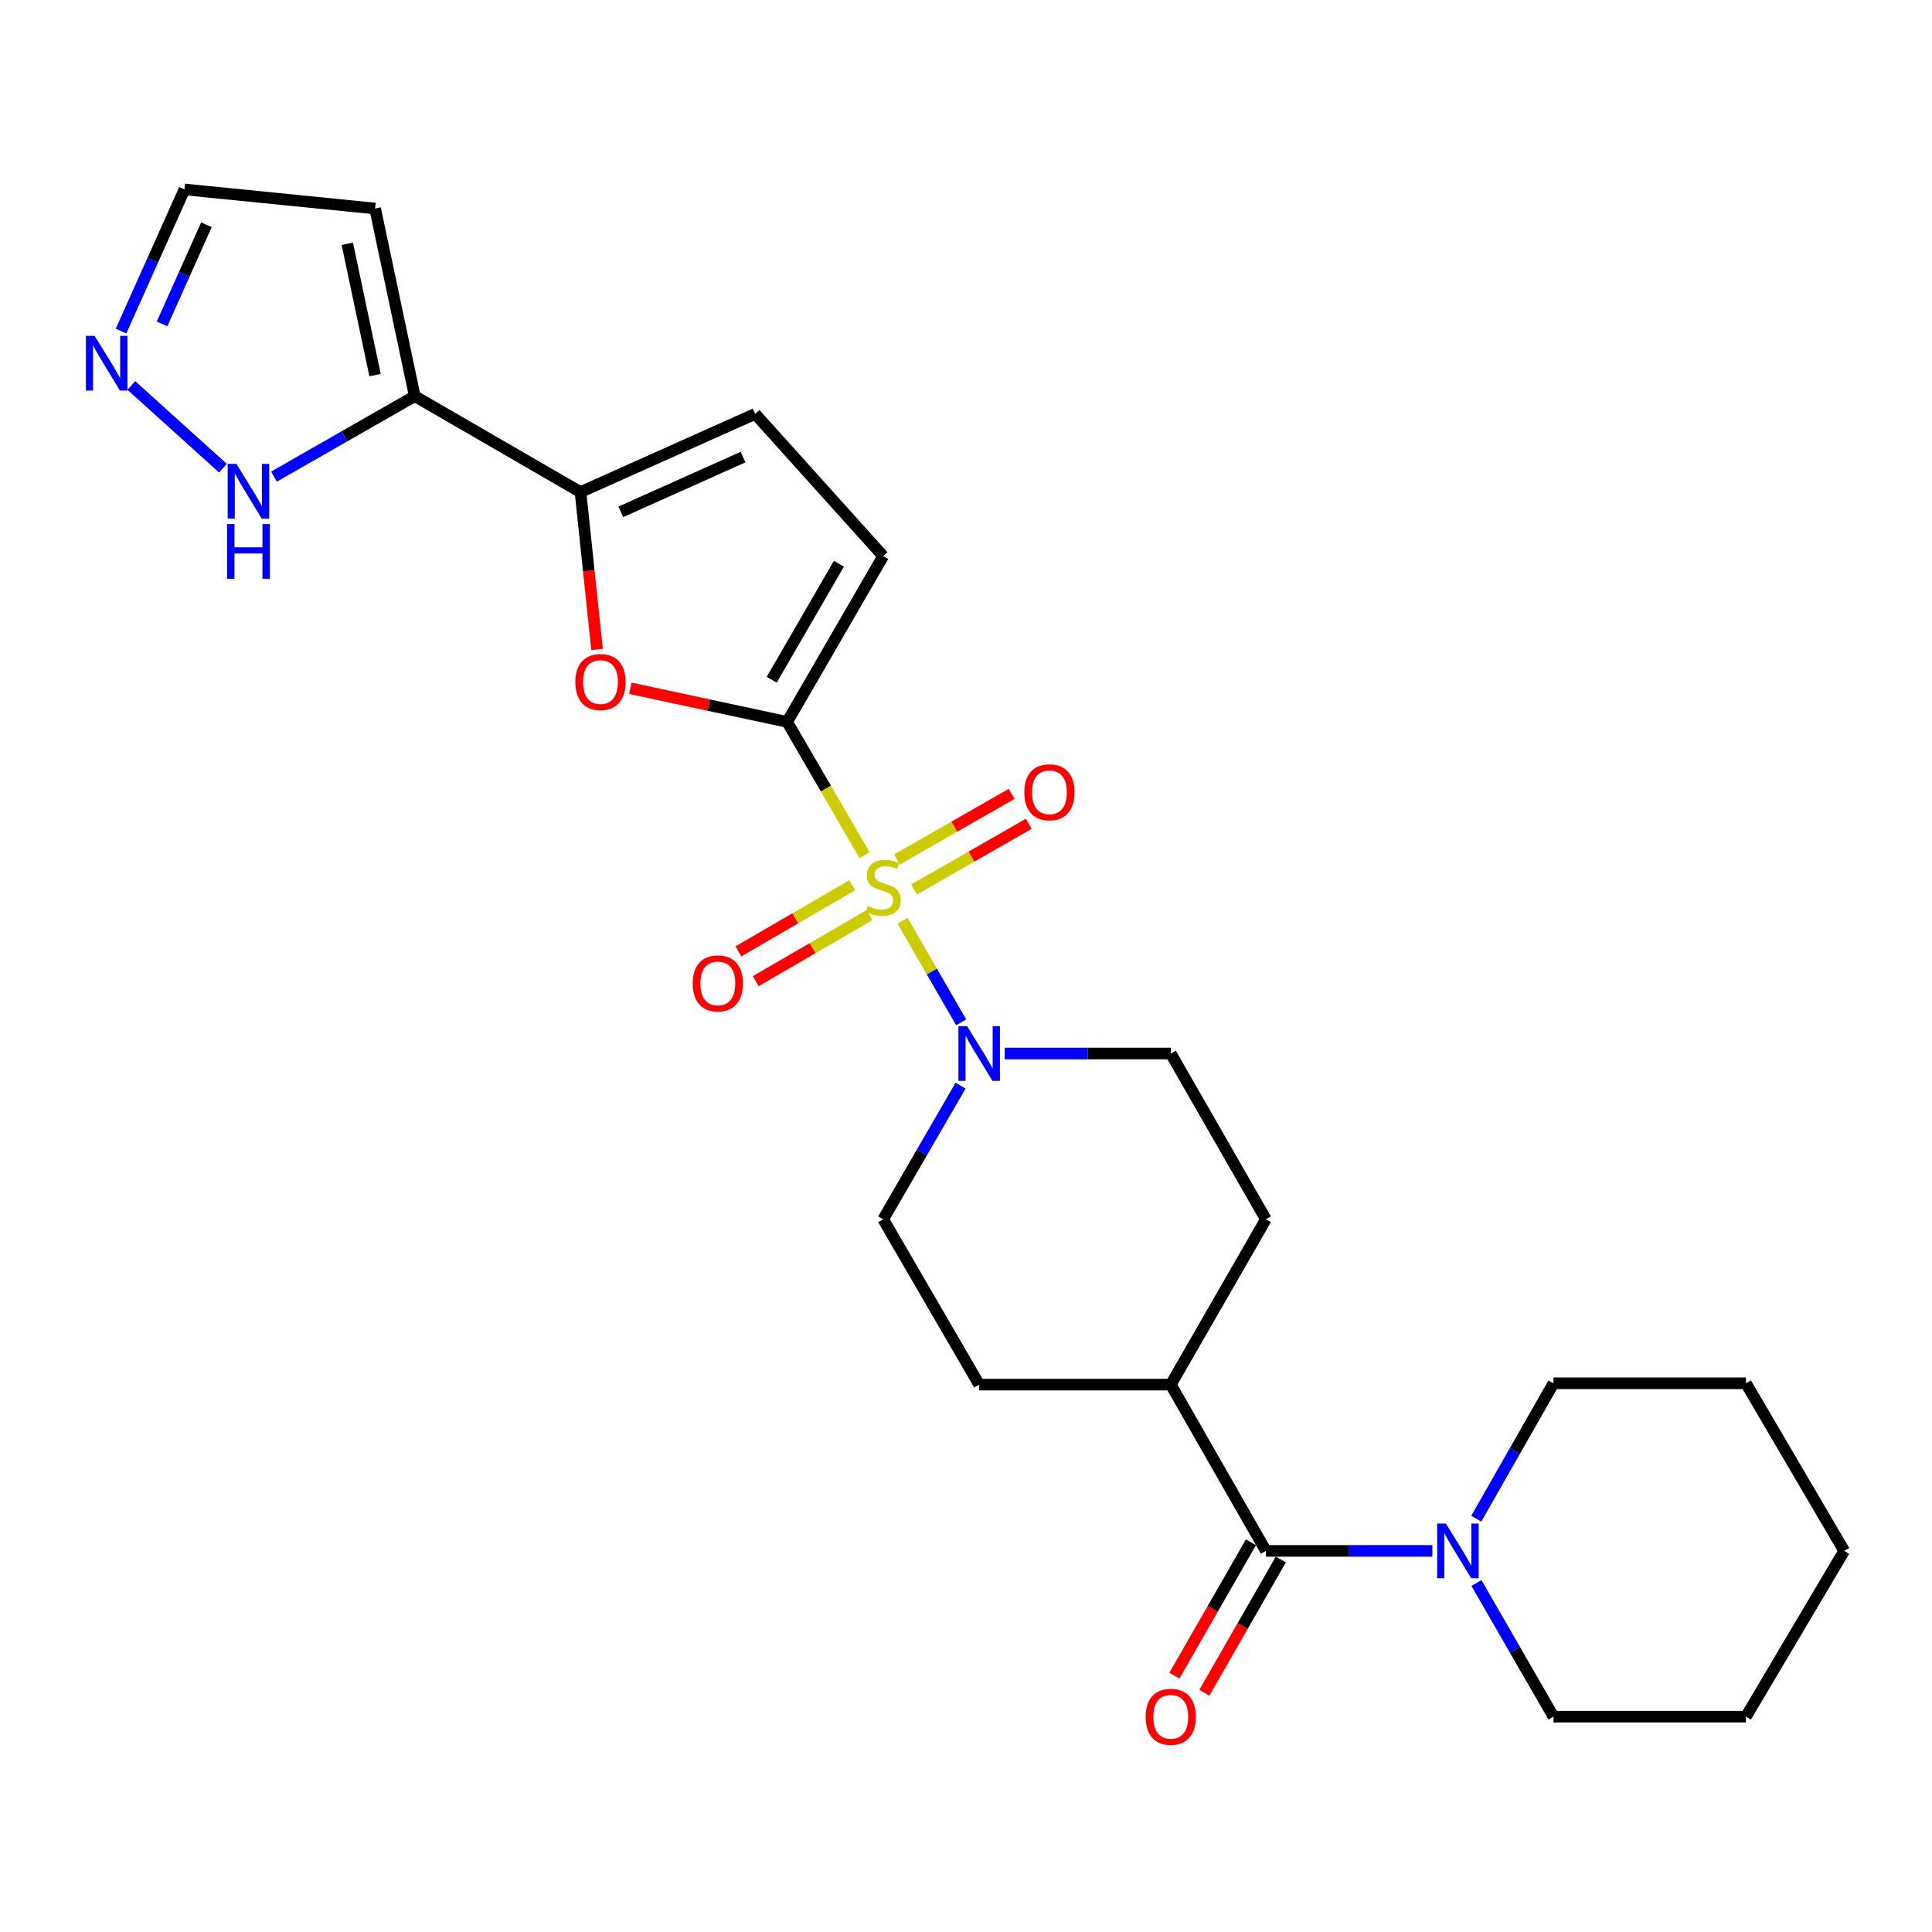 <?xml version='1.0' encoding='iso-8859-1'?>
<svg version='1.1' baseProfile='full'
              xmlns='http://www.w3.org/2000/svg'
                      xmlns:rdkit='http://www.rdkit.org/xml'
                      xmlns:xlink='http://www.w3.org/1999/xlink'
                  xml:space='preserve'
width='1000px' height='1000px' viewBox='0 0 1000 1000'>
<!-- END OF HEADER -->
<rect style='opacity:1.0;fill:#FFFFFF;stroke:none' width='1000' height='1000' x='0' y='0'> </rect>
<path class='bond-0' d='M 447.497,442.639 L 427.462,408.145' style='fill:none;fill-rule:evenodd;stroke:#CCCC00;stroke-width:6px;stroke-linecap:butt;stroke-linejoin:miter;stroke-opacity:1' />
<path class='bond-0' d='M 427.462,408.145 L 407.427,373.65' style='fill:none;fill-rule:evenodd;stroke:#000000;stroke-width:6px;stroke-linecap:butt;stroke-linejoin:miter;stroke-opacity:1' />
<path class='bond-2' d='M 467.161,476.598 L 482.333,502.878' style='fill:none;fill-rule:evenodd;stroke:#CCCC00;stroke-width:6px;stroke-linecap:butt;stroke-linejoin:miter;stroke-opacity:1' />
<path class='bond-2' d='M 482.333,502.878 L 497.505,529.159' style='fill:none;fill-rule:evenodd;stroke:#0000FF;stroke-width:6px;stroke-linecap:butt;stroke-linejoin:miter;stroke-opacity:1' />
<path class='bond-11' d='M 441.099,458.224 L 411.655,475.322' style='fill:none;fill-rule:evenodd;stroke:#CCCC00;stroke-width:6px;stroke-linecap:butt;stroke-linejoin:miter;stroke-opacity:1' />
<path class='bond-11' d='M 411.655,475.322 L 382.211,492.421' style='fill:none;fill-rule:evenodd;stroke:#FF0000;stroke-width:6px;stroke-linecap:butt;stroke-linejoin:miter;stroke-opacity:1' />
<path class='bond-11' d='M 450.064,473.662 L 420.62,490.761' style='fill:none;fill-rule:evenodd;stroke:#CCCC00;stroke-width:6px;stroke-linecap:butt;stroke-linejoin:miter;stroke-opacity:1' />
<path class='bond-11' d='M 420.62,490.761 L 391.176,507.859' style='fill:none;fill-rule:evenodd;stroke:#FF0000;stroke-width:6px;stroke-linecap:butt;stroke-linejoin:miter;stroke-opacity:1' />
<path class='bond-12' d='M 473.126,460.369 L 502.799,443.396' style='fill:none;fill-rule:evenodd;stroke:#CCCC00;stroke-width:6px;stroke-linecap:butt;stroke-linejoin:miter;stroke-opacity:1' />
<path class='bond-12' d='M 502.799,443.396 L 532.472,426.422' style='fill:none;fill-rule:evenodd;stroke:#FF0000;stroke-width:6px;stroke-linecap:butt;stroke-linejoin:miter;stroke-opacity:1' />
<path class='bond-12' d='M 464.262,444.873 L 493.935,427.899' style='fill:none;fill-rule:evenodd;stroke:#CCCC00;stroke-width:6px;stroke-linecap:butt;stroke-linejoin:miter;stroke-opacity:1' />
<path class='bond-12' d='M 493.935,427.899 L 523.607,410.926' style='fill:none;fill-rule:evenodd;stroke:#FF0000;stroke-width:6px;stroke-linecap:butt;stroke-linejoin:miter;stroke-opacity:1' />
<path class='bond-1' d='M 407.427,373.65 L 366.851,364.958' style='fill:none;fill-rule:evenodd;stroke:#000000;stroke-width:6px;stroke-linecap:butt;stroke-linejoin:miter;stroke-opacity:1' />
<path class='bond-1' d='M 366.851,364.958 L 326.275,356.266' style='fill:none;fill-rule:evenodd;stroke:#FF0000;stroke-width:6px;stroke-linecap:butt;stroke-linejoin:miter;stroke-opacity:1' />
<path class='bond-6' d='M 407.427,373.65 L 457.136,287.849' style='fill:none;fill-rule:evenodd;stroke:#000000;stroke-width:6px;stroke-linecap:butt;stroke-linejoin:miter;stroke-opacity:1' />
<path class='bond-6' d='M 399.436,351.831 L 434.232,291.77' style='fill:none;fill-rule:evenodd;stroke:#000000;stroke-width:6px;stroke-linecap:butt;stroke-linejoin:miter;stroke-opacity:1' />
<path class='bond-3' d='M 309.039,336.162 L 304.755,295.438' style='fill:none;fill-rule:evenodd;stroke:#FF0000;stroke-width:6px;stroke-linecap:butt;stroke-linejoin:miter;stroke-opacity:1' />
<path class='bond-3' d='M 304.755,295.438 L 300.47,254.713' style='fill:none;fill-rule:evenodd;stroke:#000000;stroke-width:6px;stroke-linecap:butt;stroke-linejoin:miter;stroke-opacity:1' />
<path class='bond-15' d='M 497.189,561.941 L 477.163,596.522' style='fill:none;fill-rule:evenodd;stroke:#0000FF;stroke-width:6px;stroke-linecap:butt;stroke-linejoin:miter;stroke-opacity:1' />
<path class='bond-15' d='M 477.163,596.522 L 457.136,631.103' style='fill:none;fill-rule:evenodd;stroke:#000000;stroke-width:6px;stroke-linecap:butt;stroke-linejoin:miter;stroke-opacity:1' />
<path class='bond-16' d='M 520.044,545.302 L 563.02,545.302' style='fill:none;fill-rule:evenodd;stroke:#0000FF;stroke-width:6px;stroke-linecap:butt;stroke-linejoin:miter;stroke-opacity:1' />
<path class='bond-16' d='M 563.02,545.302 L 605.996,545.302' style='fill:none;fill-rule:evenodd;stroke:#000000;stroke-width:6px;stroke-linecap:butt;stroke-linejoin:miter;stroke-opacity:1' />
<path class='bond-4' d='M 300.47,254.713 L 214.669,205.034' style='fill:none;fill-rule:evenodd;stroke:#000000;stroke-width:6px;stroke-linecap:butt;stroke-linejoin:miter;stroke-opacity:1' />
<path class='bond-27' d='M 300.47,254.713 L 390.873,214.218' style='fill:none;fill-rule:evenodd;stroke:#000000;stroke-width:6px;stroke-linecap:butt;stroke-linejoin:miter;stroke-opacity:1' />
<path class='bond-27' d='M 321.329,264.931 L 384.611,236.585' style='fill:none;fill-rule:evenodd;stroke:#000000;stroke-width:6px;stroke-linecap:butt;stroke-linejoin:miter;stroke-opacity:1' />
<path class='bond-9' d='M 214.669,205.034 L 178.244,225.865' style='fill:none;fill-rule:evenodd;stroke:#000000;stroke-width:6px;stroke-linecap:butt;stroke-linejoin:miter;stroke-opacity:1' />
<path class='bond-9' d='M 178.244,225.865 L 141.819,246.697' style='fill:none;fill-rule:evenodd;stroke:#0000FF;stroke-width:6px;stroke-linecap:butt;stroke-linejoin:miter;stroke-opacity:1' />
<path class='bond-13' d='M 214.669,205.034 L 194.159,107.926' style='fill:none;fill-rule:evenodd;stroke:#000000;stroke-width:6px;stroke-linecap:butt;stroke-linejoin:miter;stroke-opacity:1' />
<path class='bond-13' d='M 194.126,194.157 L 179.768,126.182' style='fill:none;fill-rule:evenodd;stroke:#000000;stroke-width:6px;stroke-linecap:butt;stroke-linejoin:miter;stroke-opacity:1' />
<path class='bond-5' d='M 655.219,802.735 L 605.996,716.676' style='fill:none;fill-rule:evenodd;stroke:#000000;stroke-width:6px;stroke-linecap:butt;stroke-linejoin:miter;stroke-opacity:1' />
<path class='bond-7' d='M 655.219,802.735 L 698.306,802.735' style='fill:none;fill-rule:evenodd;stroke:#000000;stroke-width:6px;stroke-linecap:butt;stroke-linejoin:miter;stroke-opacity:1' />
<path class='bond-7' d='M 698.306,802.735 L 741.393,802.735' style='fill:none;fill-rule:evenodd;stroke:#0000FF;stroke-width:6px;stroke-linecap:butt;stroke-linejoin:miter;stroke-opacity:1' />
<path class='bond-17' d='M 647.476,798.293 L 627.682,832.797' style='fill:none;fill-rule:evenodd;stroke:#000000;stroke-width:6px;stroke-linecap:butt;stroke-linejoin:miter;stroke-opacity:1' />
<path class='bond-17' d='M 627.682,832.797 L 607.887,867.301' style='fill:none;fill-rule:evenodd;stroke:#FF0000;stroke-width:6px;stroke-linecap:butt;stroke-linejoin:miter;stroke-opacity:1' />
<path class='bond-17' d='M 662.962,807.176 L 643.167,841.68' style='fill:none;fill-rule:evenodd;stroke:#000000;stroke-width:6px;stroke-linecap:butt;stroke-linejoin:miter;stroke-opacity:1' />
<path class='bond-17' d='M 643.167,841.68 L 623.372,876.184' style='fill:none;fill-rule:evenodd;stroke:#FF0000;stroke-width:6px;stroke-linecap:butt;stroke-linejoin:miter;stroke-opacity:1' />
<path class='bond-8' d='M 457.136,287.849 L 390.873,214.218' style='fill:none;fill-rule:evenodd;stroke:#000000;stroke-width:6px;stroke-linecap:butt;stroke-linejoin:miter;stroke-opacity:1' />
<path class='bond-21' d='M 764.208,819.371 L 784.143,853.953' style='fill:none;fill-rule:evenodd;stroke:#0000FF;stroke-width:6px;stroke-linecap:butt;stroke-linejoin:miter;stroke-opacity:1' />
<path class='bond-21' d='M 784.143,853.953 L 804.079,888.536' style='fill:none;fill-rule:evenodd;stroke:#000000;stroke-width:6px;stroke-linecap:butt;stroke-linejoin:miter;stroke-opacity:1' />
<path class='bond-22' d='M 764.115,786.078 L 784.097,751.035' style='fill:none;fill-rule:evenodd;stroke:#0000FF;stroke-width:6px;stroke-linecap:butt;stroke-linejoin:miter;stroke-opacity:1' />
<path class='bond-22' d='M 784.097,751.035 L 804.079,715.991' style='fill:none;fill-rule:evenodd;stroke:#000000;stroke-width:6px;stroke-linecap:butt;stroke-linejoin:miter;stroke-opacity:1' />
<path class='bond-10' d='M 115.389,242.327 L 67.984,199.522' style='fill:none;fill-rule:evenodd;stroke:#0000FF;stroke-width:6px;stroke-linecap:butt;stroke-linejoin:miter;stroke-opacity:1' />
<path class='bond-28' d='M 62.657,171.371 L 79.066,134.709' style='fill:none;fill-rule:evenodd;stroke:#0000FF;stroke-width:6px;stroke-linecap:butt;stroke-linejoin:miter;stroke-opacity:1' />
<path class='bond-28' d='M 79.066,134.709 L 95.474,98.048' style='fill:none;fill-rule:evenodd;stroke:#000000;stroke-width:6px;stroke-linecap:butt;stroke-linejoin:miter;stroke-opacity:1' />
<path class='bond-28' d='M 83.875,167.665 L 95.361,142.002' style='fill:none;fill-rule:evenodd;stroke:#0000FF;stroke-width:6px;stroke-linecap:butt;stroke-linejoin:miter;stroke-opacity:1' />
<path class='bond-28' d='M 95.361,142.002 L 106.847,116.339' style='fill:none;fill-rule:evenodd;stroke:#000000;stroke-width:6px;stroke-linecap:butt;stroke-linejoin:miter;stroke-opacity:1' />
<path class='bond-18' d='M 194.159,107.926 L 95.474,98.048' style='fill:none;fill-rule:evenodd;stroke:#000000;stroke-width:6px;stroke-linecap:butt;stroke-linejoin:miter;stroke-opacity:1' />
<path class='bond-14' d='M 605.996,716.676 L 655.219,631.103' style='fill:none;fill-rule:evenodd;stroke:#000000;stroke-width:6px;stroke-linecap:butt;stroke-linejoin:miter;stroke-opacity:1' />
<path class='bond-26' d='M 605.996,716.676 L 506.825,716.676' style='fill:none;fill-rule:evenodd;stroke:#000000;stroke-width:6px;stroke-linecap:butt;stroke-linejoin:miter;stroke-opacity:1' />
<path class='bond-20' d='M 457.136,631.103 L 506.825,716.676' style='fill:none;fill-rule:evenodd;stroke:#000000;stroke-width:6px;stroke-linecap:butt;stroke-linejoin:miter;stroke-opacity:1' />
<path class='bond-19' d='M 605.996,545.302 L 655.219,631.103' style='fill:none;fill-rule:evenodd;stroke:#000000;stroke-width:6px;stroke-linecap:butt;stroke-linejoin:miter;stroke-opacity:1' />
<path class='bond-24' d='M 804.079,888.536 L 903.696,888.536' style='fill:none;fill-rule:evenodd;stroke:#000000;stroke-width:6px;stroke-linecap:butt;stroke-linejoin:miter;stroke-opacity:1' />
<path class='bond-23' d='M 804.079,715.991 L 903.696,715.991' style='fill:none;fill-rule:evenodd;stroke:#000000;stroke-width:6px;stroke-linecap:butt;stroke-linejoin:miter;stroke-opacity:1' />
<path class='bond-25' d='M 903.696,715.991 L 954.545,802.735' style='fill:none;fill-rule:evenodd;stroke:#000000;stroke-width:6px;stroke-linecap:butt;stroke-linejoin:miter;stroke-opacity:1' />
<path class='bond-29' d='M 903.696,888.536 L 954.545,802.735' style='fill:none;fill-rule:evenodd;stroke:#000000;stroke-width:6px;stroke-linecap:butt;stroke-linejoin:miter;stroke-opacity:1' />
<path  class='atom-0' d='M 449.136 468.953
Q 449.456 469.073, 450.776 469.633
Q 452.096 470.193, 453.536 470.553
Q 455.016 470.873, 456.456 470.873
Q 459.136 470.873, 460.696 469.593
Q 462.256 468.273, 462.256 465.993
Q 462.256 464.433, 461.456 463.473
Q 460.696 462.513, 459.496 461.993
Q 458.296 461.473, 456.296 460.873
Q 453.776 460.113, 452.256 459.393
Q 450.776 458.673, 449.696 457.153
Q 448.656 455.633, 448.656 453.073
Q 448.656 449.513, 451.056 447.313
Q 453.496 445.113, 458.296 445.113
Q 461.576 445.113, 465.296 446.673
L 464.376 449.753
Q 460.976 448.353, 458.416 448.353
Q 455.656 448.353, 454.136 449.513
Q 452.616 450.633, 452.656 452.593
Q 452.656 454.113, 453.416 455.033
Q 454.216 455.953, 455.336 456.473
Q 456.496 456.993, 458.416 457.593
Q 460.976 458.393, 462.496 459.193
Q 464.016 459.993, 465.096 461.633
Q 466.216 463.233, 466.216 465.993
Q 466.216 469.913, 463.576 472.033
Q 460.976 474.113, 456.616 474.113
Q 454.096 474.113, 452.176 473.553
Q 450.296 473.033, 448.056 472.113
L 449.136 468.953
' fill='#CCCC00'/>
<path  class='atom-2' d='M 297.805 353.031
Q 297.805 346.231, 301.165 342.431
Q 304.525 338.631, 310.805 338.631
Q 317.085 338.631, 320.445 342.431
Q 323.805 346.231, 323.805 353.031
Q 323.805 359.911, 320.405 363.831
Q 317.005 367.711, 310.805 367.711
Q 304.565 367.711, 301.165 363.831
Q 297.805 359.951, 297.805 353.031
M 310.805 364.511
Q 315.125 364.511, 317.445 361.631
Q 319.805 358.711, 319.805 353.031
Q 319.805 347.471, 317.445 344.671
Q 315.125 341.831, 310.805 341.831
Q 306.485 341.831, 304.125 344.631
Q 301.805 347.431, 301.805 353.031
Q 301.805 358.751, 304.125 361.631
Q 306.485 364.511, 310.805 364.511
' fill='#FF0000'/>
<path  class='atom-3' d='M 500.565 531.142
L 509.845 546.142
Q 510.765 547.622, 512.245 550.302
Q 513.725 552.982, 513.805 553.142
L 513.805 531.142
L 517.565 531.142
L 517.565 559.462
L 513.685 559.462
L 503.725 543.062
Q 502.565 541.142, 501.325 538.942
Q 500.125 536.742, 499.765 536.062
L 499.765 559.462
L 496.085 559.462
L 496.085 531.142
L 500.565 531.142
' fill='#0000FF'/>
<path  class='atom-8' d='M 748.358 788.575
L 757.638 803.575
Q 758.558 805.055, 760.038 807.735
Q 761.518 810.415, 761.598 810.575
L 761.598 788.575
L 765.358 788.575
L 765.358 816.895
L 761.478 816.895
L 751.518 800.495
Q 750.358 798.575, 749.118 796.375
Q 747.918 794.175, 747.558 793.495
L 747.558 816.895
L 743.878 816.895
L 743.878 788.575
L 748.358 788.575
' fill='#0000FF'/>
<path  class='atom-10' d='M 122.341 240.097
L 131.621 255.097
Q 132.541 256.577, 134.021 259.257
Q 135.501 261.937, 135.581 262.097
L 135.581 240.097
L 139.341 240.097
L 139.341 268.417
L 135.461 268.417
L 125.501 252.017
Q 124.341 250.097, 123.101 247.897
Q 121.901 245.697, 121.541 245.017
L 121.541 268.417
L 117.861 268.417
L 117.861 240.097
L 122.341 240.097
' fill='#0000FF'/>
<path  class='atom-10' d='M 117.521 271.249
L 121.361 271.249
L 121.361 283.289
L 135.841 283.289
L 135.841 271.249
L 139.681 271.249
L 139.681 299.569
L 135.841 299.569
L 135.841 286.489
L 121.361 286.489
L 121.361 299.569
L 117.521 299.569
L 117.521 271.249
' fill='#0000FF'/>
<path  class='atom-11' d='M 48.957 173.835
L 58.237 188.835
Q 59.157 190.315, 60.637 192.995
Q 62.117 195.675, 62.197 195.835
L 62.197 173.835
L 65.957 173.835
L 65.957 202.155
L 62.077 202.155
L 52.117 185.755
Q 50.957 183.835, 49.717 181.635
Q 48.517 179.435, 48.157 178.755
L 48.157 202.155
L 44.477 202.155
L 44.477 173.835
L 48.957 173.835
' fill='#0000FF'/>
<path  class='atom-12' d='M 358.553 509.012
Q 358.553 502.212, 361.913 498.412
Q 365.273 494.612, 371.553 494.612
Q 377.833 494.612, 381.193 498.412
Q 384.553 502.212, 384.553 509.012
Q 384.553 515.892, 381.153 519.812
Q 377.753 523.692, 371.553 523.692
Q 365.313 523.692, 361.913 519.812
Q 358.553 515.932, 358.553 509.012
M 371.553 520.492
Q 375.873 520.492, 378.193 517.612
Q 380.553 514.692, 380.553 509.012
Q 380.553 503.452, 378.193 500.652
Q 375.873 497.812, 371.553 497.812
Q 367.233 497.812, 364.873 500.612
Q 362.553 503.412, 362.553 509.012
Q 362.553 514.732, 364.873 517.612
Q 367.233 520.492, 371.553 520.492
' fill='#FF0000'/>
<path  class='atom-13' d='M 530.185 410.09
Q 530.185 403.29, 533.545 399.49
Q 536.905 395.69, 543.185 395.69
Q 549.465 395.69, 552.825 399.49
Q 556.185 403.29, 556.185 410.09
Q 556.185 416.97, 552.785 420.89
Q 549.385 424.77, 543.185 424.77
Q 536.945 424.77, 533.545 420.89
Q 530.185 417.01, 530.185 410.09
M 543.185 421.57
Q 547.505 421.57, 549.825 418.69
Q 552.185 415.77, 552.185 410.09
Q 552.185 404.53, 549.825 401.73
Q 547.505 398.89, 543.185 398.89
Q 538.865 398.89, 536.505 401.69
Q 534.185 404.49, 534.185 410.09
Q 534.185 415.81, 536.505 418.69
Q 538.865 421.57, 543.185 421.57
' fill='#FF0000'/>
<path  class='atom-18' d='M 592.996 888.616
Q 592.996 881.816, 596.356 878.016
Q 599.716 874.216, 605.996 874.216
Q 612.276 874.216, 615.636 878.016
Q 618.996 881.816, 618.996 888.616
Q 618.996 895.496, 615.596 899.416
Q 612.196 903.296, 605.996 903.296
Q 599.756 903.296, 596.356 899.416
Q 592.996 895.536, 592.996 888.616
M 605.996 900.096
Q 610.316 900.096, 612.636 897.216
Q 614.996 894.296, 614.996 888.616
Q 614.996 883.056, 612.636 880.256
Q 610.316 877.416, 605.996 877.416
Q 601.676 877.416, 599.316 880.216
Q 596.996 883.016, 596.996 888.616
Q 596.996 894.336, 599.316 897.216
Q 601.676 900.096, 605.996 900.096
' fill='#FF0000'/>
</svg>
